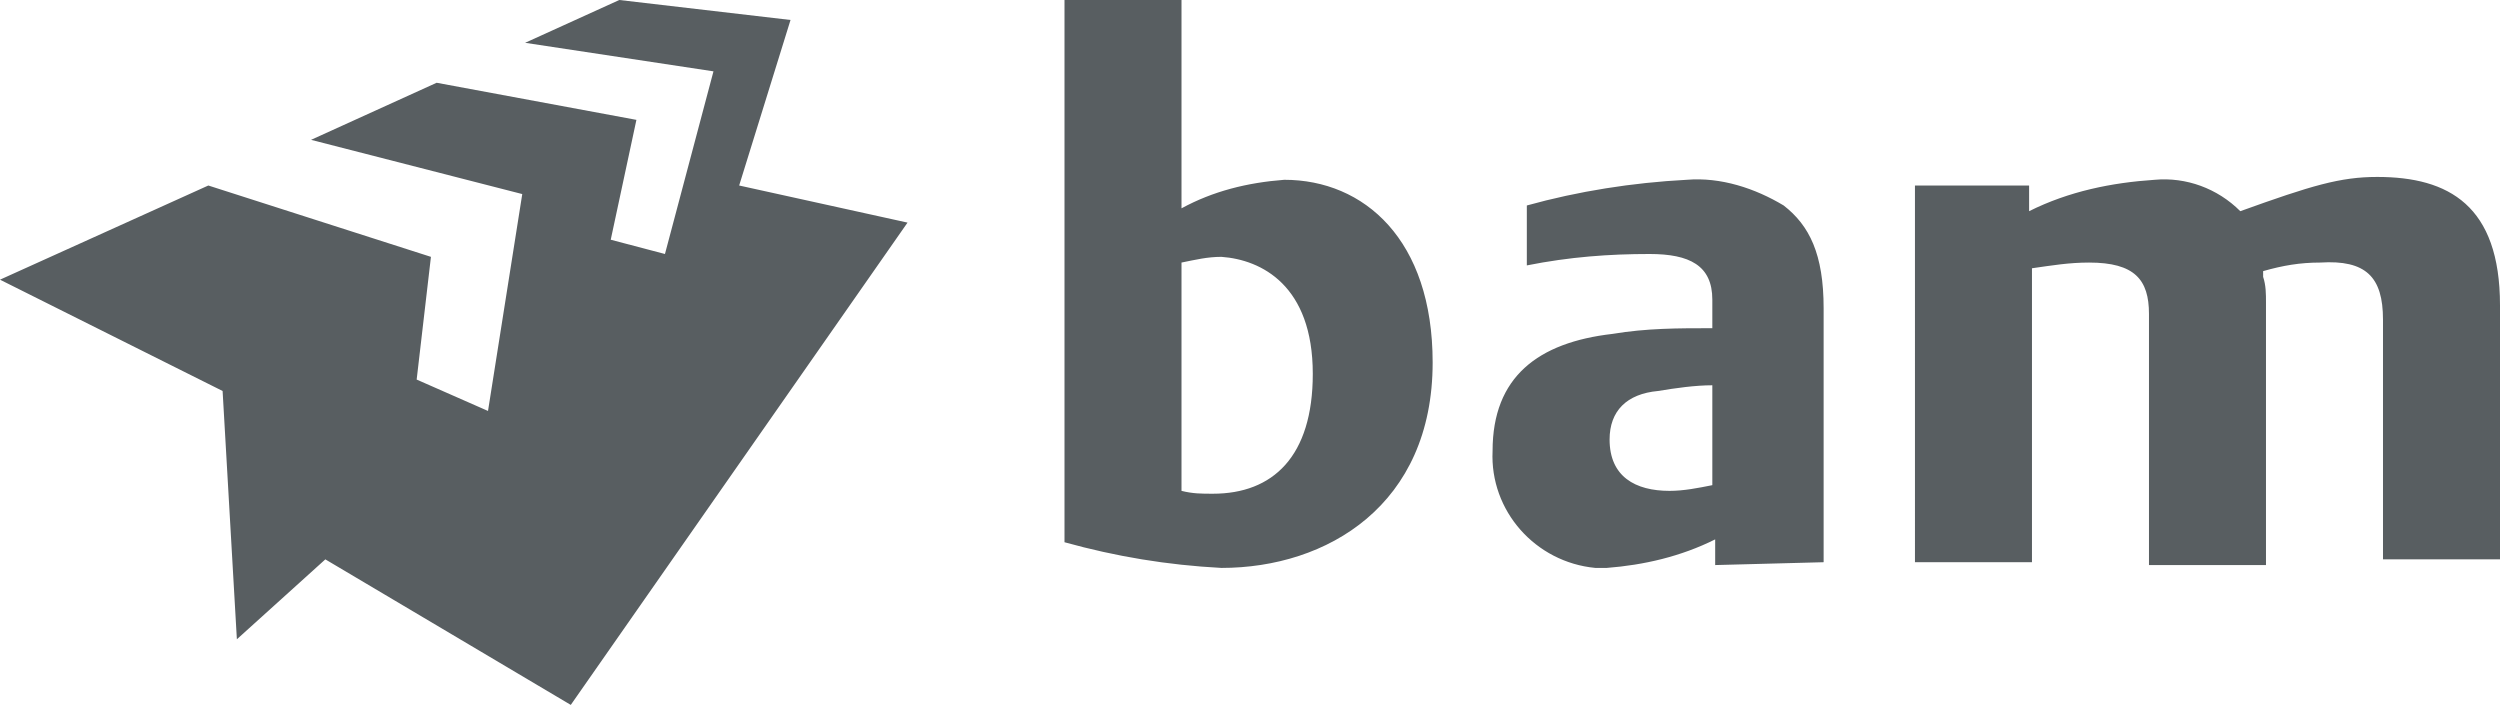 <?xml version="1.0" encoding="utf-8"?>
<!-- Generator: Adobe Illustrator 25.0.1, SVG Export Plug-In . SVG Version: 6.00 Build 0)  -->
<svg version="1.1" id="Layer_1" xmlns="http://www.w3.org/2000/svg" xmlns:xlink="http://www.w3.org/1999/xlink" x="0px" y="0px"
	 viewBox="0 0 87.6 24.7" style="enable-background:new 0 0 87.6 24.7;" xml:space="preserve">
<style type="text/css">
	.st0{fill:#585E61;}
</style>
<g id="Layer_2_1_">
	<g id="Layer_1-2">
		<path class="st0" d="M83.3,6.2c2.5,0,4.3,1,4.3,4.5v8.9h-4.1v-8.4c0-1.5-0.6-2.1-2.2-2c-0.7,0-1.3,0.1-2,0.3c0,0.1,0,0.1,0,0.2
			c0.1,0.3,0.1,0.6,0.1,0.9v9.2h-4.1v-8.8c0-1.2-0.5-1.8-2.1-1.8c-0.7,0-1.3,0.1-2,0.2v10.3h-4.1V6.5h4v0.9c1.4-0.7,2.9-1,4.4-1.1
			c1.1-0.1,2.2,0.3,3,1.1C81,6.5,82,6.2,83.3,6.2 M60,13.5v3.5c-0.5,0.1-1,0.2-1.5,0.2c-1.2,0-2.1-0.5-2.1-1.8c0-1,0.6-1.6,1.7-1.7
			C58.7,13.6,59.4,13.5,60,13.5 M63.9,19.7v-8.9c0-1.9-0.5-2.9-1.4-3.6c-1-0.6-2.2-1-3.4-0.9c-1.9,0.1-3.8,0.4-5.6,0.9v2.1
			C55,9,56.4,8.9,57.8,8.9c1.4,0,2.2,0.4,2.2,1.6v1c-1.2,0-2.3,0-3.5,0.2c-2.6,0.3-4.2,1.5-4.2,4.1c-0.1,2.1,1.5,3.9,3.6,4.1
			c0.1,0,0.3,0,0.4,0c1.3-0.1,2.6-0.4,3.8-1v0.9L63.9,19.7z M46,13.1c0,2.9-1.4,4.2-3.5,4.2c-0.4,0-0.7,0-1.1-0.1v-8
			c0.5-0.1,0.9-0.2,1.4-0.2C44.2,9.1,46,10,46,13.1 M45,6.3c-1.3,0.1-2.5,0.4-3.6,1V0h-4.1v19c1.8,0.5,3.6,0.8,5.5,0.9
			c3.7,0,7.4-2.2,7.4-7.2C50.2,8.4,47.8,6.3,45,6.3 M8.3,22.4l3.1-2.8l8.6,5.1L31.8,7.8l-5.9-1.3l1.8-5.8l-6-0.7l-3.3,1.5l6.6,1
			l-1.7,6.4l-1.9-0.5l0.9-4.2l-7-1.3l-4.4,2l7.4,1.9l-1.2,7.6l-2.5-1.1L15.1,9L7.3,6.5L0,9.8l7.8,3.9L8.3,22.4"/>
	</g>
</g>
</svg>
